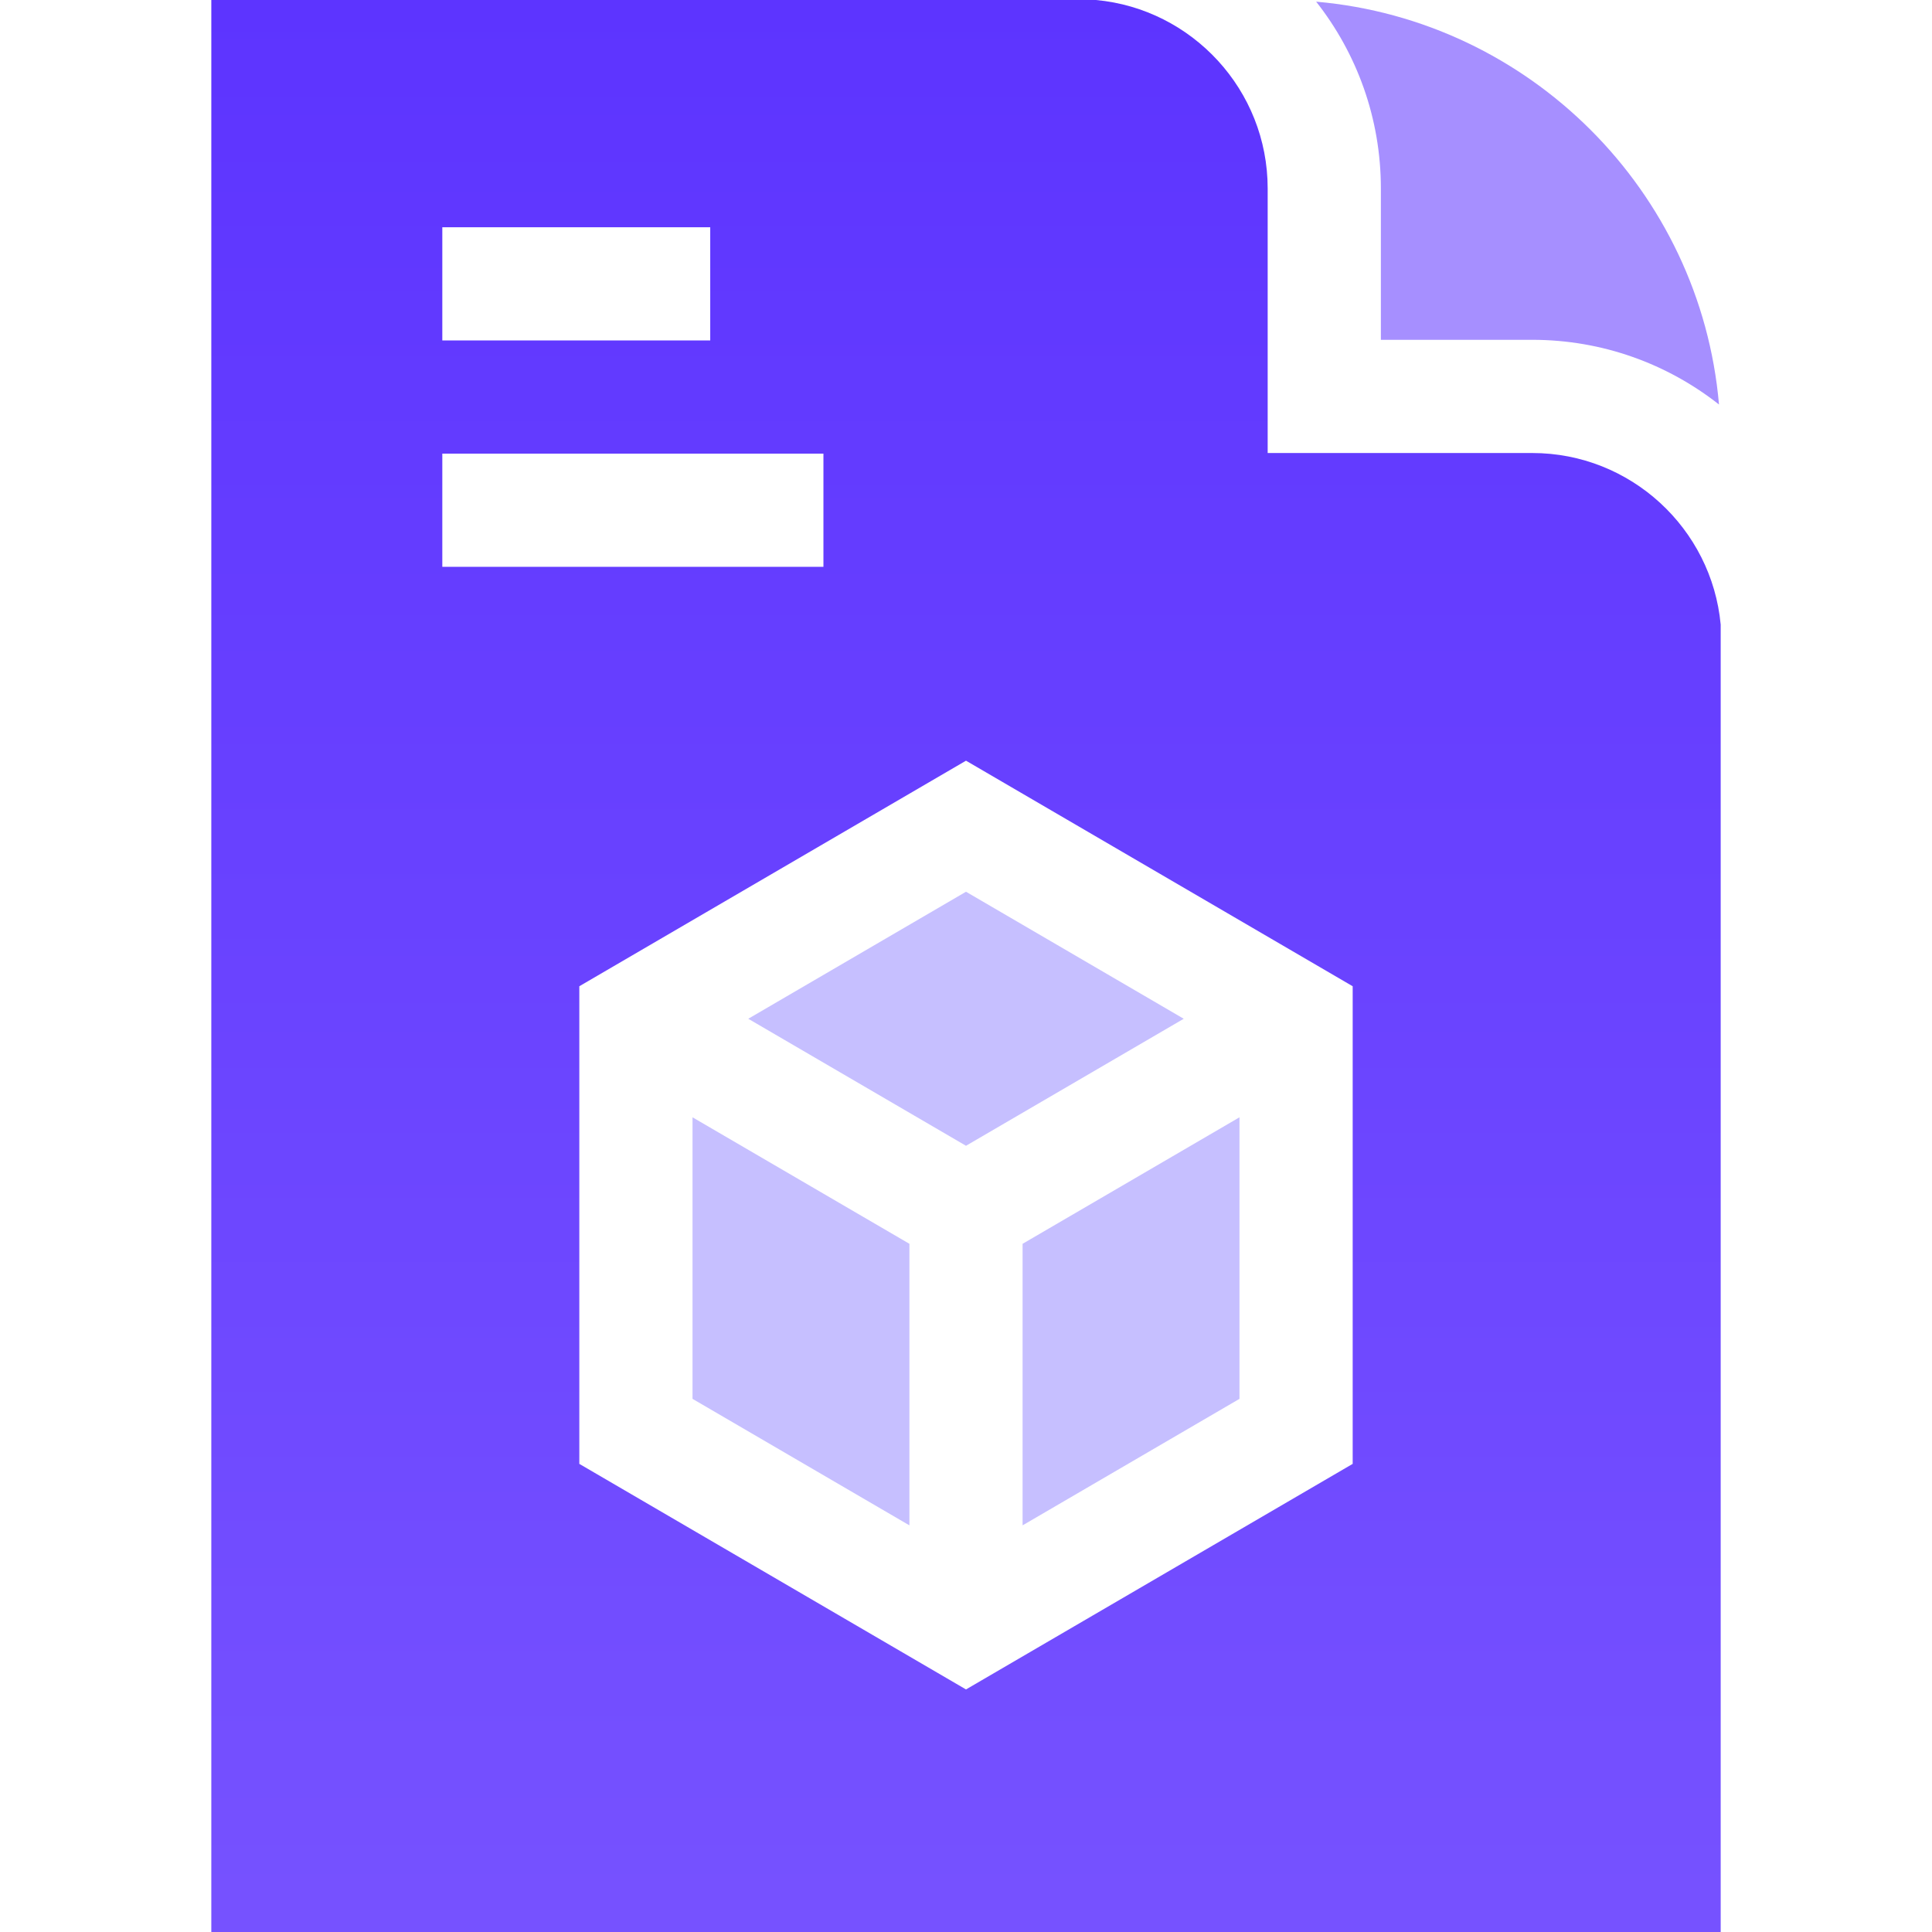 <svg width="96" height="96" viewBox="0 0 96 96" fill="none" xmlns="http://www.w3.org/2000/svg">
<path d="M68.615 16.885H76.135C79.635 16.885 82.859 18.087 85.416 20.1C84.493 9.488 76.011 1.007 65.399 0.083C67.413 2.641 68.615 5.865 68.615 9.365V16.885Z" fill="#A68FFF"/>
<path d="M34.411 69.508L45.188 75.794V61.804L34.411 55.518V69.508Z" fill="#C6BFFF"/>
<path d="M37.181 50.622L48 56.933L58.819 50.622L48 44.31L37.181 50.622Z" fill="#C6BFFF"/>
<path d="M50.812 75.794L61.589 69.508V55.518L50.812 61.804V75.794Z" fill="#C6BFFF"/>
<path d="M76.135 22.51H62.99V9.365C62.99 4.475 59.238 0.444 54.462 0H10.5V96H85.5V31.037C85.056 26.261 81.025 22.51 76.135 22.51ZM21.978 11.291H35.291V16.916H21.978V11.291ZM21.978 22.541H40.916V28.166H21.978V22.541ZM67.214 72.739L48 83.947L28.786 72.739V49.006L48 37.798L67.214 49.006V72.739Z" fill="url(#paint0_linear_1755_76)"/>
<defs>
<linearGradient id="paint0_linear_1755_76" x1="48" y1="0" x2="48" y2="125.444" gradientUnits="userSpaceOnUse">
<stop stop-color="#5D34FF"/>
<stop offset="1" stop-color="#7E5BFF"/>
</linearGradient>
</defs>
</svg>
